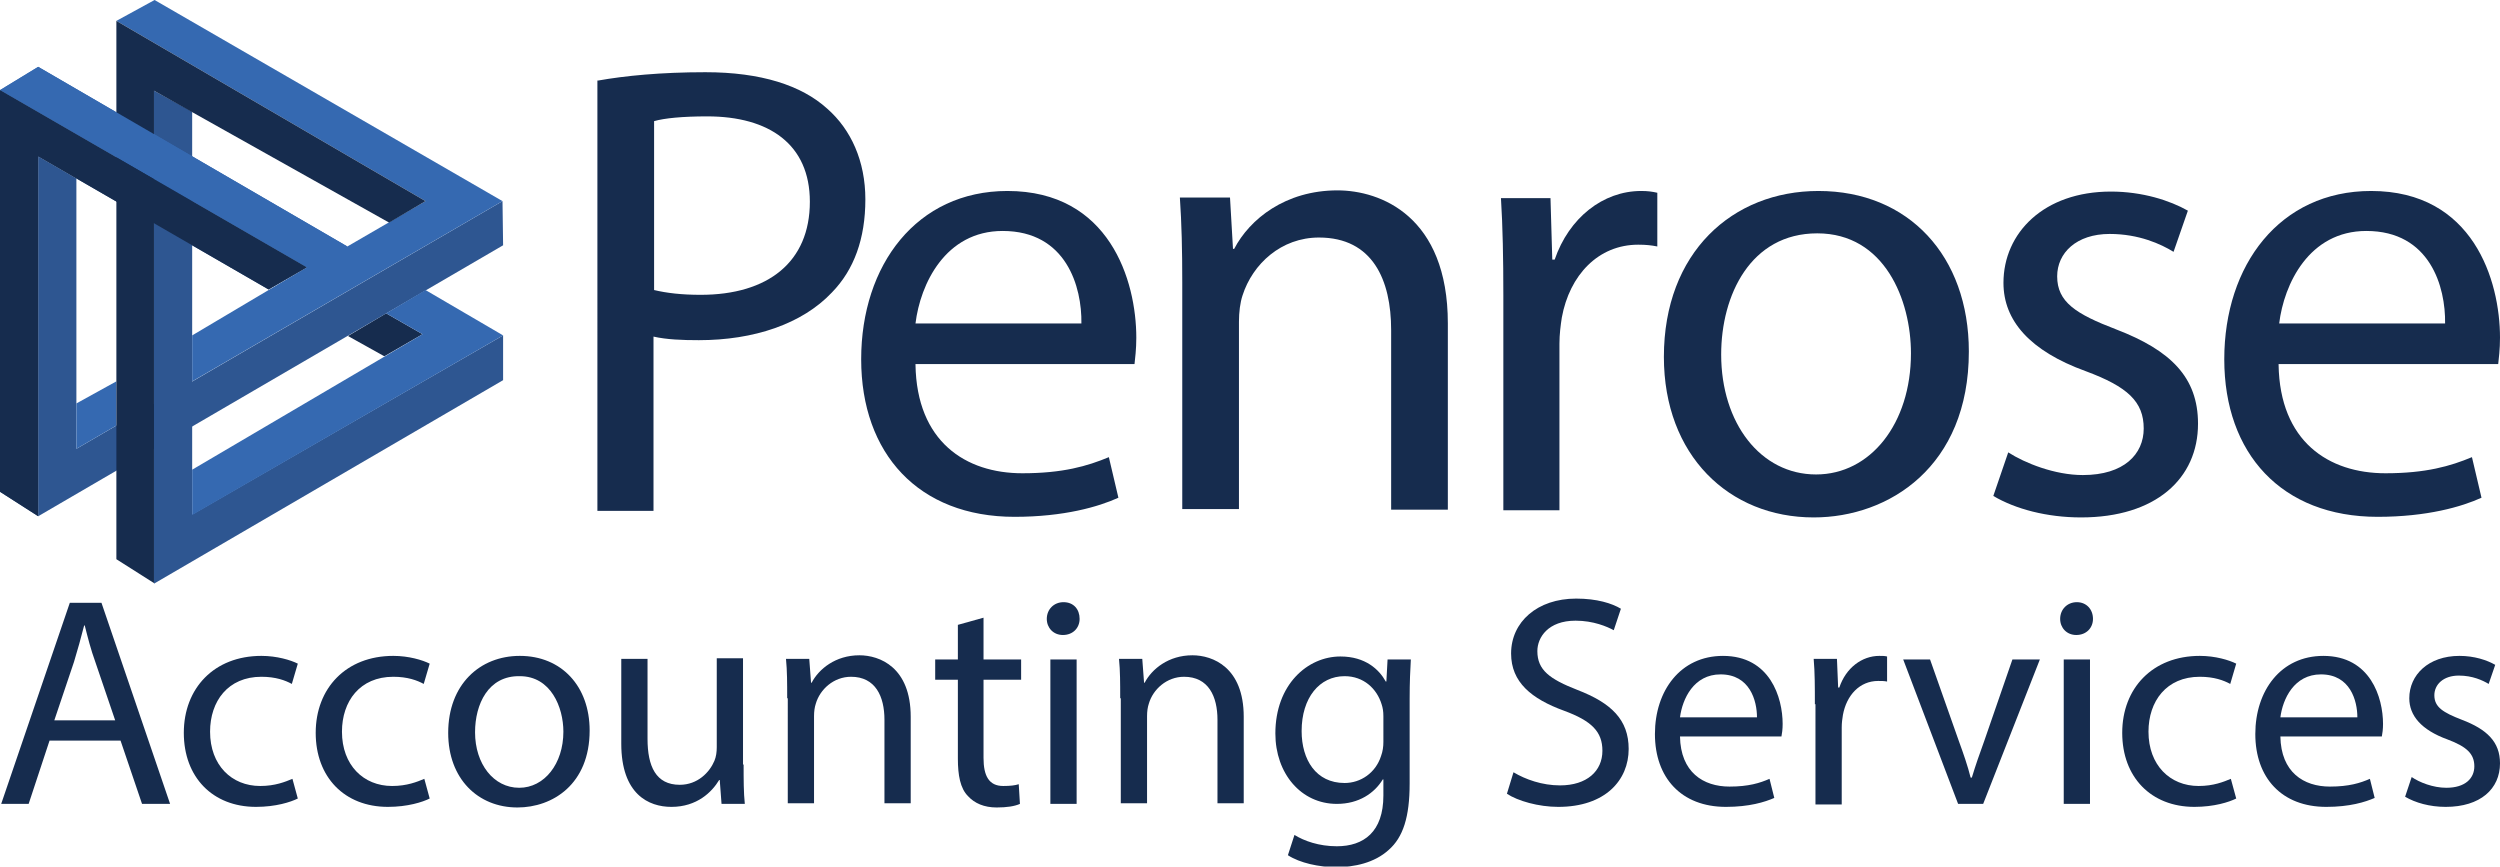 <?xml version="1.0" encoding="utf-8"?>
<!-- Generator: Adobe Illustrator 23.0.1, SVG Export Plug-In . SVG Version: 6.00 Build 0)  -->
<svg version="1.1" id="Layer_1" xmlns="http://www.w3.org/2000/svg" xmlns:xlink="http://www.w3.org/1999/xlink" x="0px" y="0px"
	 width="418.9px" height="145.2px" viewBox="0 0 418.9 145.2" style="enable-background:new 0 0 418.9 145.2;" xml:space="preserve"
	>
<style type="text/css">
	.st0{fill:#162C4E;}
	.st1{fill:#274A7C;}
	.st2{fill:#2E5691;}
	.st3{fill:#3569B1;}
</style>
<g>
	<g>
		<polyline class="st0" points="58.3,56.3 64.4,59.7 70.8,56 64.7,52.5 58.3,56.3 		"/>
		<polygon class="st1" points="45,48.5 6.4,26.2 6.4,86.5 0,82.4 0,15.1 51.4,44.8 		"/>
		<polygon class="st2" points="12.8,29.9 6.4,26.2 6.4,86.5 84.3,41.1 84.2,33.7 12.8,75.2 		"/>
		<polygon class="st2" points="32.2,18.7 25.8,15.2 25.8,97.8 84.3,63.7 84.3,56.2 32.2,86.2 		"/>
		<polygon class="st3" points="71.3,48.6 84.3,56.2 32.2,86.3 32.2,78.7 70.8,56 64.7,52.5 		"/>
		<polygon class="st3" points="19.5,71.3 12.8,75.2 12.8,67.6 19.5,63.9 		"/>
		<polygon class="st3" points="0,15.1 6.4,11.2 58.2,41.3 71.3,33.7 19.5,3.5 25.9,0 84.2,33.7 32.2,63.9 32.2,56.2 51.4,44.8 		"/>
		<polygon class="st0" points="65.2,37.3 25.8,15.2 25.8,97.7 19.5,93.7 19.5,3.5 71.3,33.7 		"/>
		<polyline class="st3" points="51.4,44.8 0,15.1 6.4,11.2 58.2,41.3 		"/>
		<polygon class="st0" points="45,48.5 6.4,26.2 6.4,86.5 0,82.4 0,15.1 51.4,44.8 		"/>
	</g>
	<path class="st0" d="M100.2,13.5c4.5-0.8,10.5-1.4,18-1.4c9.3,0,16.1,2.2,20.4,6.1c4,3.5,6.4,8.8,6.4,15.2c0,6.6-1.9,11.8-5.6,15.6
		c-5,5.3-13.1,8-22.3,8c-2.8,0-5.4-0.1-7.6-0.6v29.2h-9.4V13.5z M109.6,48.6c2.1,0.5,4.6,0.8,7.8,0.8c11.3,0,18.3-5.5,18.3-15.6
		c0-9.6-6.8-14.3-17.2-14.3c-4.1,0-7.2,0.3-8.9,0.8V48.6z"/>
	<path class="st0" d="M153.4,61.1c0.2,12.9,8.4,18.2,17.9,18.2c6.8,0,10.9-1.2,14.5-2.7l1.6,6.8c-3.3,1.5-9.1,3.2-17.4,3.2
		c-16.1,0-25.7-10.6-25.7-26.4S153.6,32,168.8,32c17.1,0,21.6,15,21.6,24.6c0,1.9-0.2,3.5-0.3,4.4H153.4z M181.2,54.2
		c0.1-6.1-2.5-15.5-13.2-15.5c-9.6,0-13.8,8.9-14.6,15.5H181.2z"/>
	<path class="st0" d="M198.1,47.3c0-5.4-0.1-9.8-0.4-14.2h8.4l0.5,8.6h0.2c2.6-5,8.6-9.8,17.3-9.8c7.2,0,18.5,4.3,18.5,22.3v31.2
		h-9.5V55.3c0-8.4-3.1-15.5-12.1-15.5c-6.3,0-11.1,4.4-12.8,9.7c-0.4,1.2-0.6,2.8-0.6,4.4v31.4h-9.5V47.3z"/>
	<path class="st0" d="M251.9,49.5c0-6.2-0.1-11.5-0.4-16.3h8.3l0.3,10.3h0.4c2.4-7,8.1-11.5,14.5-11.5c1.1,0,1.8,0.1,2.7,0.3v9
		c-1-0.2-1.9-0.3-3.2-0.3c-6.7,0-11.5,5.1-12.8,12.2c-0.2,1.3-0.4,2.8-0.4,4.4v27.9h-9.4V49.5z"/>
	<path class="st0" d="M329.9,58.9c0,19.3-13.4,27.8-26,27.8c-14.2,0-25.1-10.4-25.1-26.9c0-17.5,11.5-27.8,25.9-27.8
		C319.8,32,329.9,42.9,329.9,58.9z M288.4,59.4c0,11.5,6.6,20.1,15.9,20.1c9.1,0,15.9-8.5,15.9-20.3c0-8.9-4.4-20.1-15.7-20.1
		C293.3,39.1,288.4,49.5,288.4,59.4z"/>
	<path class="st0" d="M336.5,75.8c2.8,1.8,7.8,3.8,12.5,3.8c6.9,0,10.2-3.5,10.2-7.8c0-4.5-2.7-7-9.7-9.6
		c-9.4-3.4-13.8-8.5-13.8-14.8c0-8.4,6.8-15.3,18-15.3c5.3,0,9.9,1.5,12.9,3.2l-2.4,6.9c-2.1-1.3-5.8-3-10.7-3
		c-5.6,0-8.8,3.2-8.8,7.1c0,4.3,3.1,6.3,9.9,8.9c9.1,3.5,13.7,8,13.7,15.8c0,9.2-7.1,15.7-19.6,15.7c-5.7,0-11-1.4-14.7-3.6
		L336.5,75.8z"/>
	<path class="st0" d="M381.8,61.1c0.2,12.9,8.4,18.2,17.9,18.2c6.8,0,10.9-1.2,14.5-2.7l1.6,6.8c-3.3,1.5-9.1,3.2-17.4,3.2
		c-16.1,0-25.7-10.6-25.7-26.4S382,32,397.3,32c17.1,0,21.6,15,21.6,24.6c0,1.9-0.2,3.5-0.3,4.4H381.8z M409.7,54.2
		c0.1-6.1-2.5-15.5-13.2-15.5c-9.6,0-13.8,8.9-14.6,15.5H409.7z"/>
	<g>
		<path class="st0" d="M8.3,124.1l-3.5,10.6H0.2L11.7,101H17l11.5,33.7h-4.7l-3.6-10.6H8.3z M19.3,120.7L16,111
			c-0.8-2.2-1.3-4.2-1.8-6.2h-0.1c-0.5,2-1.1,4.1-1.7,6.1l-3.3,9.8H19.3z"/>
		<path class="st0" d="M49.9,133.8c-1.2,0.6-3.7,1.4-7,1.4c-7.3,0-12.1-5-12.1-12.4c0-7.5,5.1-12.9,13-12.9c2.6,0,4.9,0.7,6.1,1.3
			l-1,3.4c-1.1-0.6-2.7-1.2-5.1-1.2c-5.6,0-8.6,4.1-8.6,9.2c0,5.6,3.6,9.1,8.4,9.1c2.5,0,4.2-0.7,5.4-1.2L49.9,133.8z"/>
		<path class="st0" d="M72,133.8c-1.2,0.6-3.7,1.4-7,1.4c-7.3,0-12.1-5-12.1-12.4c0-7.5,5.1-12.9,13-12.9c2.6,0,4.9,0.7,6.1,1.3
			l-1,3.4c-1.1-0.6-2.7-1.2-5.1-1.2c-5.6,0-8.6,4.1-8.6,9.2c0,5.6,3.6,9.1,8.4,9.1c2.5,0,4.2-0.7,5.4-1.2L72,133.8z"/>
		<path class="st0" d="M98.8,122.4c0,9-6.2,12.9-12.1,12.9c-6.6,0-11.6-4.8-11.6-12.5c0-8.1,5.3-12.9,12-12.9
			C94.1,109.9,98.8,115,98.8,122.4z M79.6,122.7c0,5.3,3.1,9.3,7.4,9.3c4.2,0,7.4-4,7.4-9.4c0-4.1-2.1-9.3-7.3-9.3
			C81.8,113.2,79.6,118,79.6,122.7z"/>
		<path class="st0" d="M124.6,128.1c0,2.5,0,4.7,0.2,6.6h-3.9l-0.3-4h-0.1c-1.2,2-3.7,4.5-8,4.5c-3.8,0-8.4-2.1-8.4-10.6v-14.2h4.4
			v13.4c0,4.6,1.4,7.7,5.4,7.7c3,0,5-2.1,5.8-4c0.3-0.7,0.4-1.5,0.4-2.3v-14.9h4.4V128.1z"/>
		<path class="st0" d="M131.9,117c0-2.5,0-4.6-0.2-6.6h3.9l0.3,4h0.1c1.2-2.3,4-4.6,8-4.6c3.4,0,8.6,2,8.6,10.3v14.5h-4.4v-14
			c0-3.9-1.5-7.2-5.6-7.2c-2.9,0-5.2,2.1-5.9,4.5c-0.2,0.6-0.3,1.3-0.3,2.1v14.6h-4.4V117z"/>
		<path class="st0" d="M164.8,103.5v7h6.3v3.4h-6.3v13.1c0,3,0.9,4.7,3.3,4.7c1.2,0,2-0.1,2.6-0.3l0.2,3.3c-0.9,0.4-2.2,0.6-3.9,0.6
			c-2.1,0-3.7-0.7-4.8-1.9c-1.3-1.3-1.7-3.5-1.7-6.3v-13.2h-3.8v-3.4h3.8v-5.8L164.8,103.5z"/>
		<path class="st0" d="M180.9,103.7c0,1.5-1.1,2.7-2.8,2.7c-1.6,0-2.7-1.2-2.7-2.7c0-1.6,1.2-2.8,2.8-2.8
			C179.9,100.9,180.9,102.1,180.9,103.7z M176,134.7v-24.2h4.4v24.2H176z"/>
		<path class="st0" d="M187.7,117c0-2.5,0-4.6-0.2-6.6h3.9l0.3,4h0.1c1.2-2.3,4-4.6,8-4.6c3.4,0,8.6,2,8.6,10.3v14.5H204v-14
			c0-3.9-1.5-7.2-5.6-7.2c-2.9,0-5.2,2.1-5.9,4.5c-0.2,0.6-0.3,1.3-0.3,2.1v14.6h-4.4V117z"/>
		<path class="st0" d="M236.4,110.5c-0.1,1.8-0.2,3.7-0.2,6.7v14.1c0,5.6-1.1,9-3.5,11.1c-2.4,2.2-5.8,2.9-8.8,2.9
			c-2.9,0-6.1-0.7-8.1-2l1.1-3.4c1.6,1,4.1,1.9,7.1,1.9c4.5,0,7.8-2.4,7.8-8.5v-2.7h-0.1c-1.4,2.3-4,4.1-7.7,4.1
			c-6,0-10.3-5.1-10.3-11.8c0-8.2,5.4-12.9,10.9-12.9c4.2,0,6.5,2.2,7.6,4.2h0.1l0.2-3.7H236.4z M231.8,120c0-0.8-0.1-1.4-0.3-2
			c-0.8-2.6-3-4.7-6.2-4.7c-4.2,0-7.2,3.6-7.2,9.2c0,4.8,2.4,8.7,7.2,8.7c2.7,0,5.2-1.7,6.1-4.5c0.3-0.8,0.4-1.6,0.4-2.4V120z"/>
		<path class="st0" d="M253.6,129.4c2,1.2,4.8,2.2,7.8,2.2c4.5,0,7.1-2.4,7.1-5.8c0-3.2-1.8-5-6.4-6.7c-5.5-2-8.9-4.8-8.9-9.6
			c0-5.3,4.4-9.2,10.9-9.2c3.5,0,6,0.8,7.5,1.7l-1.2,3.6c-1.1-0.6-3.4-1.6-6.4-1.6c-4.6,0-6.4,2.8-6.4,5.1c0,3.2,2.1,4.7,6.7,6.5
			c5.7,2.2,8.6,5,8.6,9.9c0,5.2-3.9,9.7-11.8,9.7c-3.3,0-6.8-1-8.6-2.2L253.6,129.4z"/>
		<path class="st0" d="M281.5,123.4c0.1,6,3.9,8.4,8.3,8.4c3.2,0,5.1-0.6,6.7-1.3l0.8,3.2c-1.6,0.7-4.2,1.5-8.1,1.5
			c-7.5,0-11.9-4.9-11.9-12.2c0-7.3,4.3-13.1,11.4-13.1c7.9,0,10,7,10,11.4c0,0.9-0.1,1.6-0.2,2.1H281.5z M294.4,120.2
			c0-2.8-1.2-7.2-6.1-7.2c-4.5,0-6.4,4.1-6.8,7.2H294.4z"/>
		<path class="st0" d="M304.1,118c0-2.9,0-5.3-0.2-7.6h3.9l0.2,4.8h0.2c1.1-3.3,3.8-5.3,6.7-5.3c0.5,0,0.9,0,1.3,0.1v4.2
			c-0.5-0.1-0.9-0.1-1.5-0.1c-3.1,0-5.3,2.4-5.9,5.7c-0.1,0.6-0.2,1.3-0.2,2.1v12.9h-4.4V118z"/>
		<path class="st0" d="M323.4,110.5l4.8,13.6c0.8,2.2,1.5,4.2,2,6.2h0.2c0.6-2,1.3-4,2.1-6.2l4.7-13.6h4.6l-9.5,24.2h-4.2l-9.2-24.2
			H323.4z"/>
		<path class="st0" d="M350.7,103.7c0,1.5-1.1,2.7-2.8,2.7c-1.6,0-2.7-1.2-2.7-2.7c0-1.6,1.2-2.8,2.8-2.8
			C349.6,100.9,350.7,102.1,350.7,103.7z M345.8,134.7v-24.2h4.4v24.2H345.8z"/>
		<path class="st0" d="M374.7,133.8c-1.2,0.6-3.7,1.4-7,1.4c-7.3,0-12.1-5-12.1-12.4c0-7.5,5.1-12.9,13-12.9c2.6,0,4.9,0.7,6.1,1.3
			l-1,3.4c-1.1-0.6-2.7-1.2-5.1-1.2c-5.6,0-8.6,4.1-8.6,9.2c0,5.6,3.6,9.1,8.4,9.1c2.5,0,4.2-0.7,5.4-1.2L374.7,133.8z"/>
		<path class="st0" d="M382.1,123.4c0.1,6,3.9,8.4,8.3,8.4c3.2,0,5.1-0.6,6.7-1.3l0.8,3.2c-1.6,0.7-4.2,1.5-8.1,1.5
			c-7.5,0-11.9-4.9-11.9-12.2c0-7.3,4.3-13.1,11.4-13.1c7.9,0,10,7,10,11.4c0,0.9-0.1,1.6-0.2,2.1H382.1z M395,120.2
			c0-2.8-1.2-7.2-6.1-7.2c-4.5,0-6.4,4.1-6.8,7.2H395z"/>
		<path class="st0" d="M404.1,130.2c1.3,0.9,3.6,1.8,5.8,1.8c3.2,0,4.7-1.6,4.7-3.6c0-2.1-1.3-3.3-4.5-4.5c-4.4-1.6-6.4-4-6.4-6.9
			c0-3.9,3.2-7.1,8.4-7.1c2.5,0,4.6,0.7,6,1.5l-1.1,3.2c-1-0.6-2.7-1.4-5-1.4c-2.6,0-4.1,1.5-4.1,3.3c0,2,1.5,2.9,4.6,4.1
			c4.2,1.6,6.4,3.7,6.4,7.3c0,4.3-3.3,7.3-9.1,7.3c-2.7,0-5.1-0.7-6.8-1.7L404.1,130.2z"/>
	</g>
</g>
</svg>
